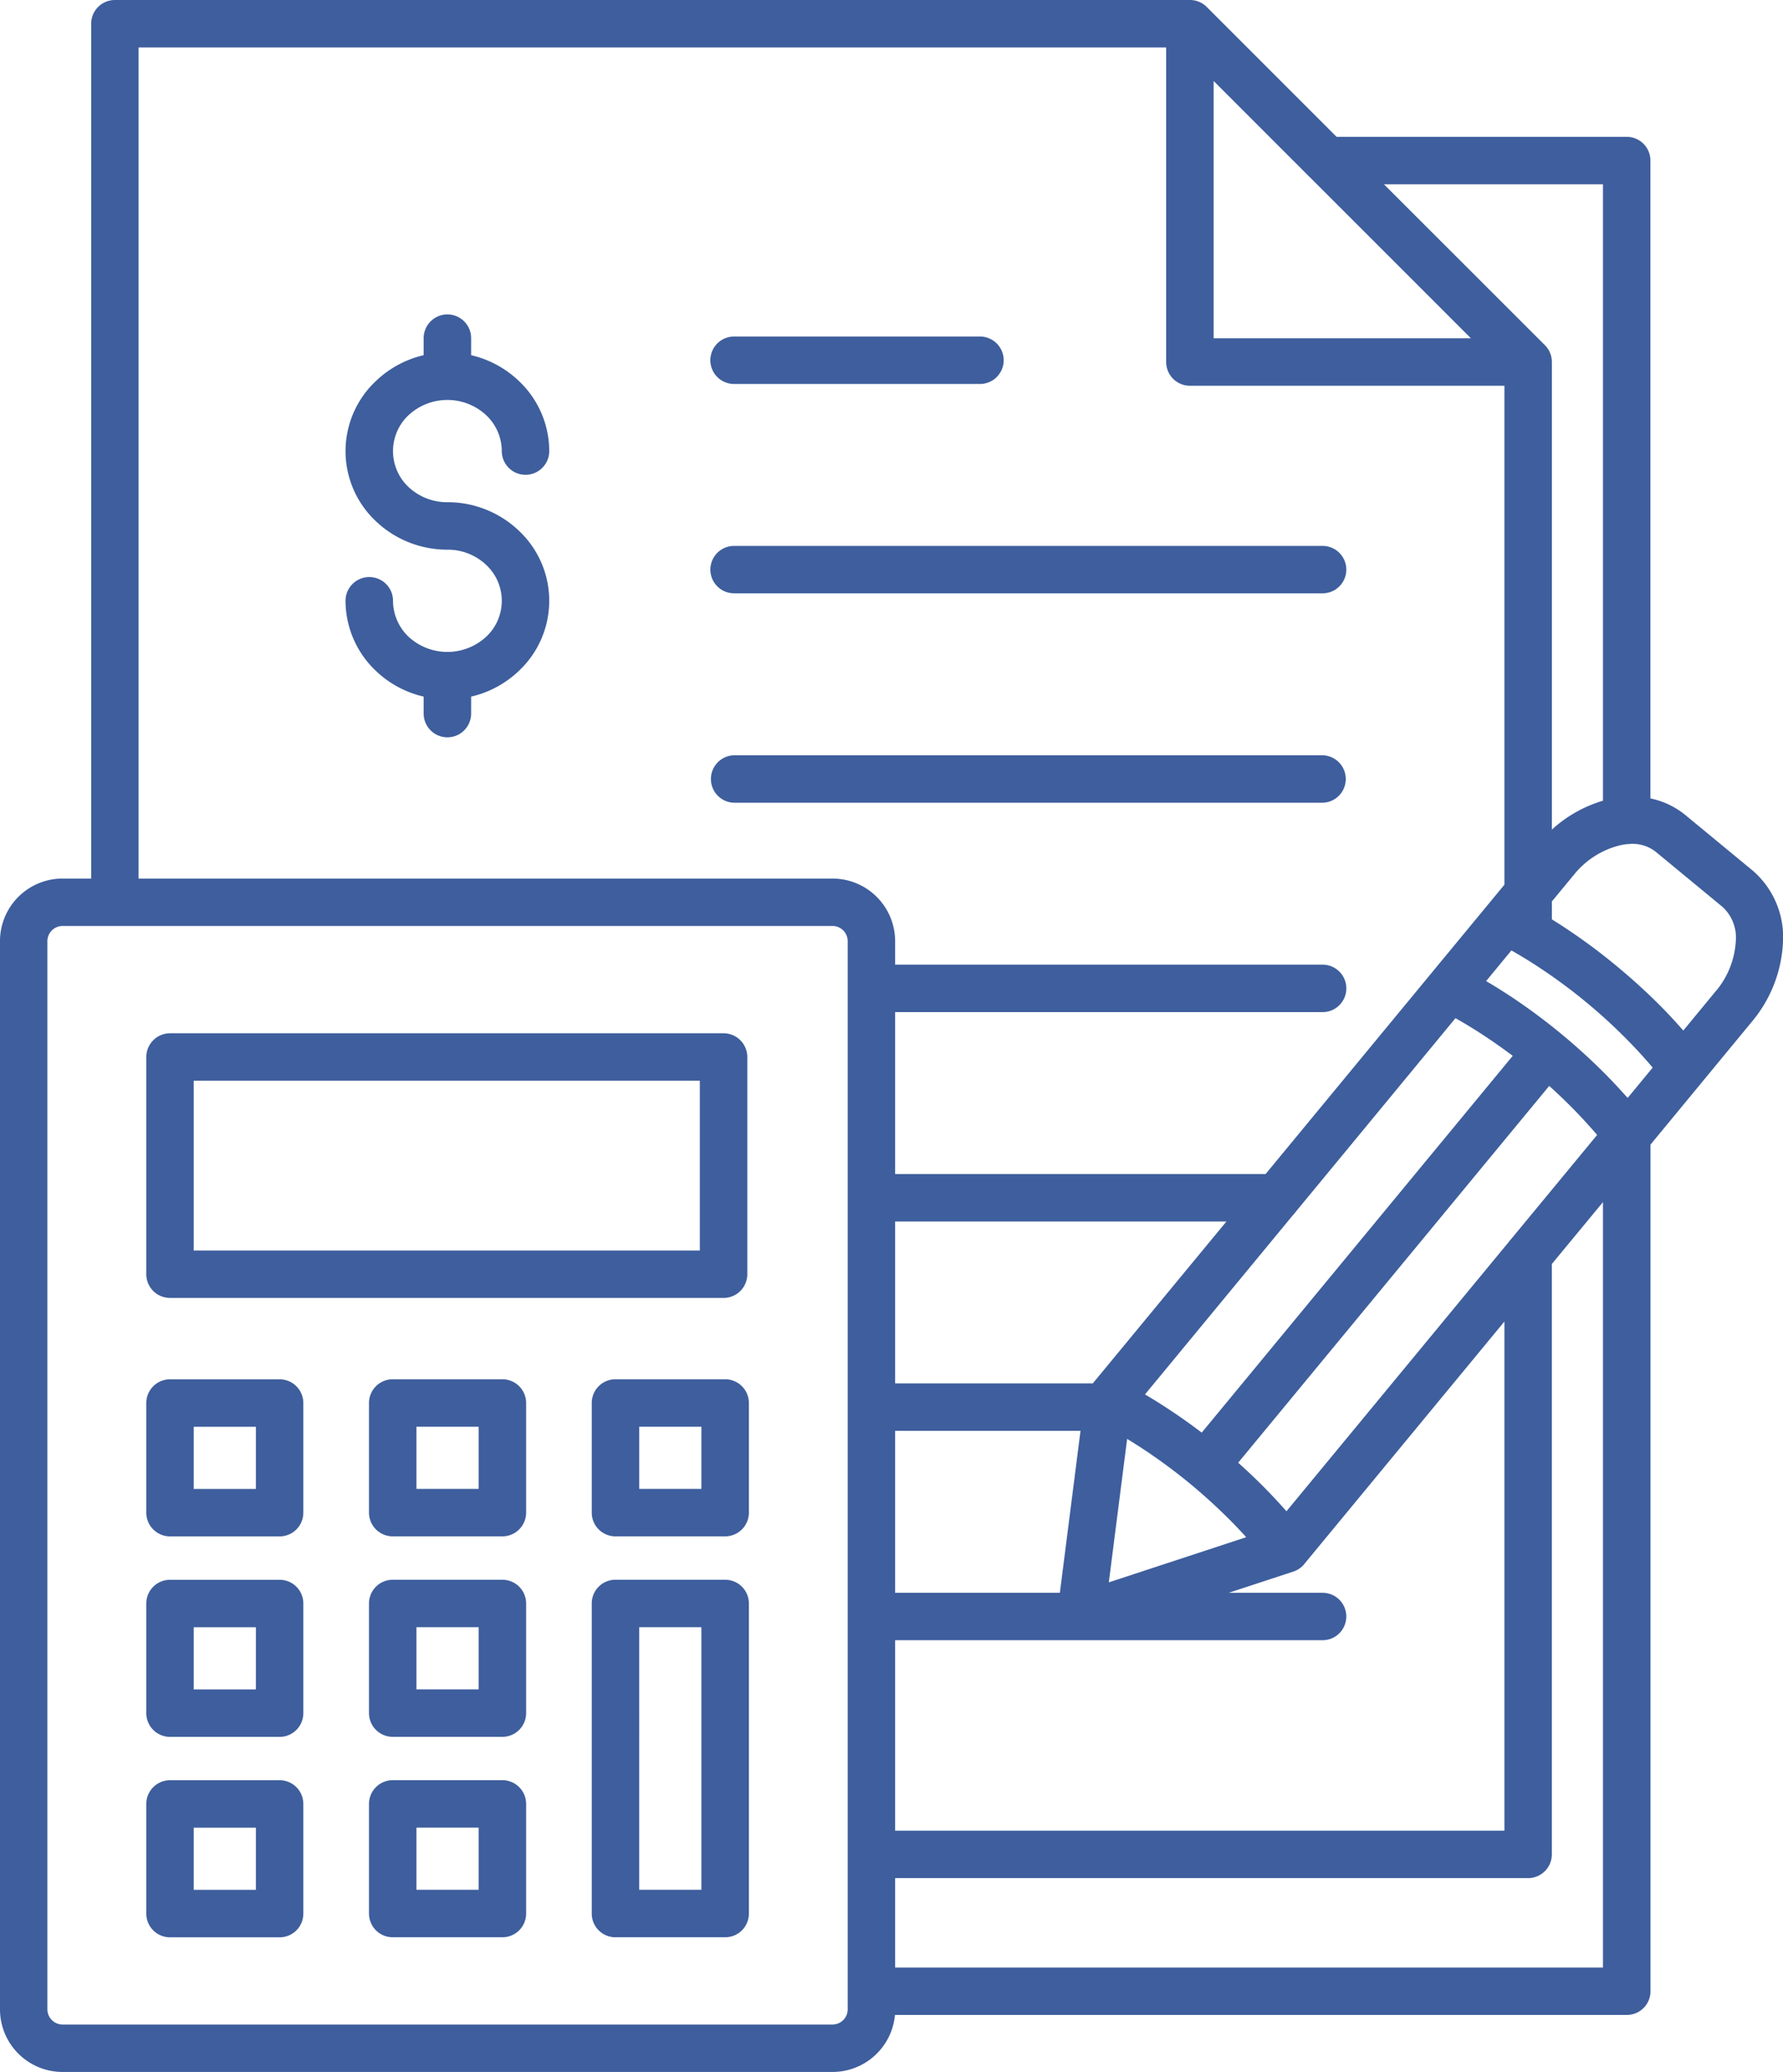 <svg xmlns="http://www.w3.org/2000/svg" xmlns:xlink="http://www.w3.org/1999/xlink" id="Grupo_8" data-name="Grupo 8" width="132.533" height="154" viewBox="0 0 132.533 154"><defs><clipPath id="clip-path"><rect id="Ret&#xE2;ngulo_1187" data-name="Ret&#xE2;ngulo 1187" width="132.533" height="154" fill="#3e5e9d"></rect></clipPath></defs><g id="Grupo_1909" data-name="Grupo 1909" clip-path="url(#clip-path)"><path id="Caminho_2019" data-name="Caminho 2019" d="M61.886,68.824H4.647A1.133,1.133,0,0,0,3.522,69.95v79.4a1.133,1.133,0,0,0,1.125,1.125H61.886a1.13,1.13,0,0,0,1.125-1.125V69.95a1.13,1.13,0,0,0-1.125-1.126m-9.866,11.5H14.4V92.946H52.02ZM12.64,76.8H53.783a1.766,1.766,0,0,1,1.765,1.766V94.707a1.762,1.762,0,0,1-1.765,1.762H12.64a1.762,1.762,0,0,1-1.766-1.762V78.563A1.767,1.767,0,0,1,12.64,76.8m6.381,29.247H14.4v4.62h4.62Zm-6.381-3.528h8.147a1.76,1.76,0,0,1,1.759,1.762v8.152a1.76,1.76,0,0,1-1.759,1.761H12.64a1.766,1.766,0,0,1-1.766-1.761v-8.152a1.765,1.765,0,0,1,1.766-1.762m6.381,18.428H14.4v4.621h4.62Zm-6.381-3.527h8.147a1.757,1.757,0,0,1,1.759,1.762v8.147a1.761,1.761,0,0,1-1.759,1.766H12.64a1.766,1.766,0,0,1-1.766-1.766v-8.147a1.763,1.763,0,0,1,1.766-1.762m6.381,18.424H14.4v4.62h4.62Zm-6.381-3.527h8.147a1.761,1.761,0,0,1,1.759,1.766v8.148a1.757,1.757,0,0,1-1.759,1.761H12.64a1.762,1.762,0,0,1-1.766-1.761v-8.148a1.767,1.767,0,0,1,1.766-1.766M35.58,106.044H30.953v4.62H35.58Zm-6.386-3.528h8.148a1.765,1.765,0,0,1,1.766,1.762v8.152a1.766,1.766,0,0,1-1.766,1.761H29.194a1.766,1.766,0,0,1-1.766-1.761v-8.152a1.765,1.765,0,0,1,1.766-1.762m6.386,18.428H30.953v4.621H35.58Zm-6.386-3.527h8.148a1.763,1.763,0,0,1,1.766,1.762v8.147a1.766,1.766,0,0,1-1.766,1.766H29.194a1.766,1.766,0,0,1-1.766-1.766v-8.147a1.763,1.763,0,0,1,1.766-1.762M35.58,135.84H30.953v4.62H35.58Zm-6.386-3.527h8.148a1.767,1.767,0,0,1,1.766,1.766v8.148a1.762,1.762,0,0,1-1.766,1.761H29.194a1.762,1.762,0,0,1-1.766-1.761v-8.148a1.767,1.767,0,0,1,1.766-1.766m22.941-26.269h-4.62v4.62h4.62Zm-6.387-3.528H53.9a1.765,1.765,0,0,1,1.766,1.762v8.152a1.766,1.766,0,0,1-1.766,1.761H45.747a1.762,1.762,0,0,1-1.761-1.761v-8.152a1.761,1.761,0,0,1,1.761-1.762m6.387,18.428h-4.62V140.46h4.62Zm-6.387-3.527H53.9a1.763,1.763,0,0,1,1.766,1.762v23.049a1.762,1.762,0,0,1-1.766,1.761H45.747a1.758,1.758,0,0,1-1.761-1.761V119.178a1.759,1.759,0,0,1,1.761-1.762m38.034-10.468L82.42,117.61l10.216-3.357c-.34-.368-.684-.74-1.046-1.107a42.127,42.127,0,0,0-3.118-2.858,41.594,41.594,0,0,0-3.4-2.52c-.427-.287-.86-.555-1.289-.819M31.492,25.134a1.764,1.764,0,0,1,3.528,0V26.4a7.626,7.626,0,0,1,3.558,1.926,7.179,7.179,0,0,1,2.248,5.2,1.764,1.764,0,1,1-3.528,0,3.679,3.679,0,0,0-1.158-2.665,4.239,4.239,0,0,0-5.773,0,3.662,3.662,0,0,0,0,5.336,4.173,4.173,0,0,0,2.886,1.13,7.675,7.675,0,0,1,5.325,2.128,7.141,7.141,0,0,1,0,10.4,7.626,7.626,0,0,1-3.558,1.922v1.261a1.764,1.764,0,1,1-3.528,0V51.777a7.629,7.629,0,0,1-3.561-1.922,7.191,7.191,0,0,1-2.247-5.2,1.765,1.765,0,0,1,3.53,0,3.7,3.7,0,0,0,1.153,2.67,4.251,4.251,0,0,0,5.773,0,3.652,3.652,0,0,0,0-5.336,4.149,4.149,0,0,0-2.888-1.134,7.684,7.684,0,0,1-5.322-2.124,7.145,7.145,0,0,1,0-10.4A7.628,7.628,0,0,1,31.492,26.4Zm80.646,67.19a2.571,2.571,0,0,1,.192-.235l6.387-7.733q-.828-.968-1.77-1.931c-.571-.579-1.17-1.153-1.791-1.714l-23.12,28.007c.728.65,1.414,1.305,2.057,1.959.538.547,1.046,1.1,1.532,1.649Zm.649-21.428a1.676,1.676,0,0,1-.163-.095c-.1-.056-.186-.108-.279-.16l-1.88,2.28c.631.367,1.266.768,1.908,1.191a45.044,45.044,0,0,1,7.078,5.845c.537.546,1.045,1.1,1.535,1.648l1.86-2.255c-.567-.668-1.177-1.342-1.833-2.007a40.423,40.423,0,0,0-6.517-5.378c-.565-.377-1.141-.734-1.71-1.069M54.565,59.664a1.764,1.764,0,0,1,0-3.527H98.311a1.764,1.764,0,0,1,0,3.527Zm0-15.565a1.761,1.761,0,1,1,0-3.523H98.311a1.761,1.761,0,0,1,0,3.523Zm0-15.56a1.763,1.763,0,0,1,0-3.527H72.842a1.763,1.763,0,0,1,0,3.527ZM97.392,13.2a.486.486,0,0,0-.042-.038L90.211,6.018V25.144h19.125ZM119.15,59.514V13.7H102.873l11.963,11.957a1.761,1.761,0,0,1,.517,1.248V61.661a9.743,9.743,0,0,1,3.8-2.148m1.977,3.218-.183.012a3.711,3.711,0,0,0-.588.1,6.35,6.35,0,0,0-3.379,2.189L115.353,67v1.333c.358.221.722.452,1.09.7a43.183,43.183,0,0,1,3.688,2.741,45.768,45.768,0,0,1,3.4,3.1q.834.854,1.591,1.722l2.283-2.768a1.776,1.776,0,0,1,.183-.217,6.313,6.313,0,0,0,1.434-3.626,3.1,3.1,0,0,0-.97-2.566l-4.987-4.116a2.777,2.777,0,0,0-1.931-.574m1.549,22.346V148a1.757,1.757,0,0,1-1.759,1.762h-54.4A4.664,4.664,0,0,1,61.886,154H4.647A4.651,4.651,0,0,1,0,149.348V69.95A4.651,4.651,0,0,1,4.647,65.3h2.13V1.761A1.764,1.764,0,0,1,8.538,0H88.45a1.76,1.76,0,0,1,1.262.531l9.64,9.641h21.566a1.757,1.757,0,0,1,1.759,1.761V59.344a6.017,6.017,0,0,1,2.614,1.247l4.988,4.116a6.521,6.521,0,0,1,2.248,5.392,9.89,9.89,0,0,1-2.316,5.85ZM66.536,146.239H119.15V89.348l-3.8,4.6v43.878a1.764,1.764,0,0,1-1.763,1.766H66.536ZM96.347,90.027a1.9,1.9,0,0,1-.193.231L85.109,103.642c.631.372,1.268.768,1.9,1.192.767.508,1.545,1.059,2.316,1.648l23.119-28.007c-.669-.5-1.343-.979-2.021-1.427-.745-.494-1.488-.952-2.236-1.371ZM66.536,87.262H94.073l17.753-21.508V28.671H88.45A1.767,1.767,0,0,1,86.682,26.9V3.527H10.3V65.3H61.886a4.657,4.657,0,0,1,4.65,4.653V71.7H98.311a1.763,1.763,0,0,1,0,3.527H66.536Zm0,15.559H81.229L91.161,90.79H66.536Zm24.795,15.566h6.98a1.761,1.761,0,0,1,0,3.522H66.536v14.157h45.29V98.222L97.014,116.169a1.771,1.771,0,0,1-.88.641Zm-24.795,0H78.781l1.535-12.038H66.536Z" fill="#3e5e9d"></path></g></svg>